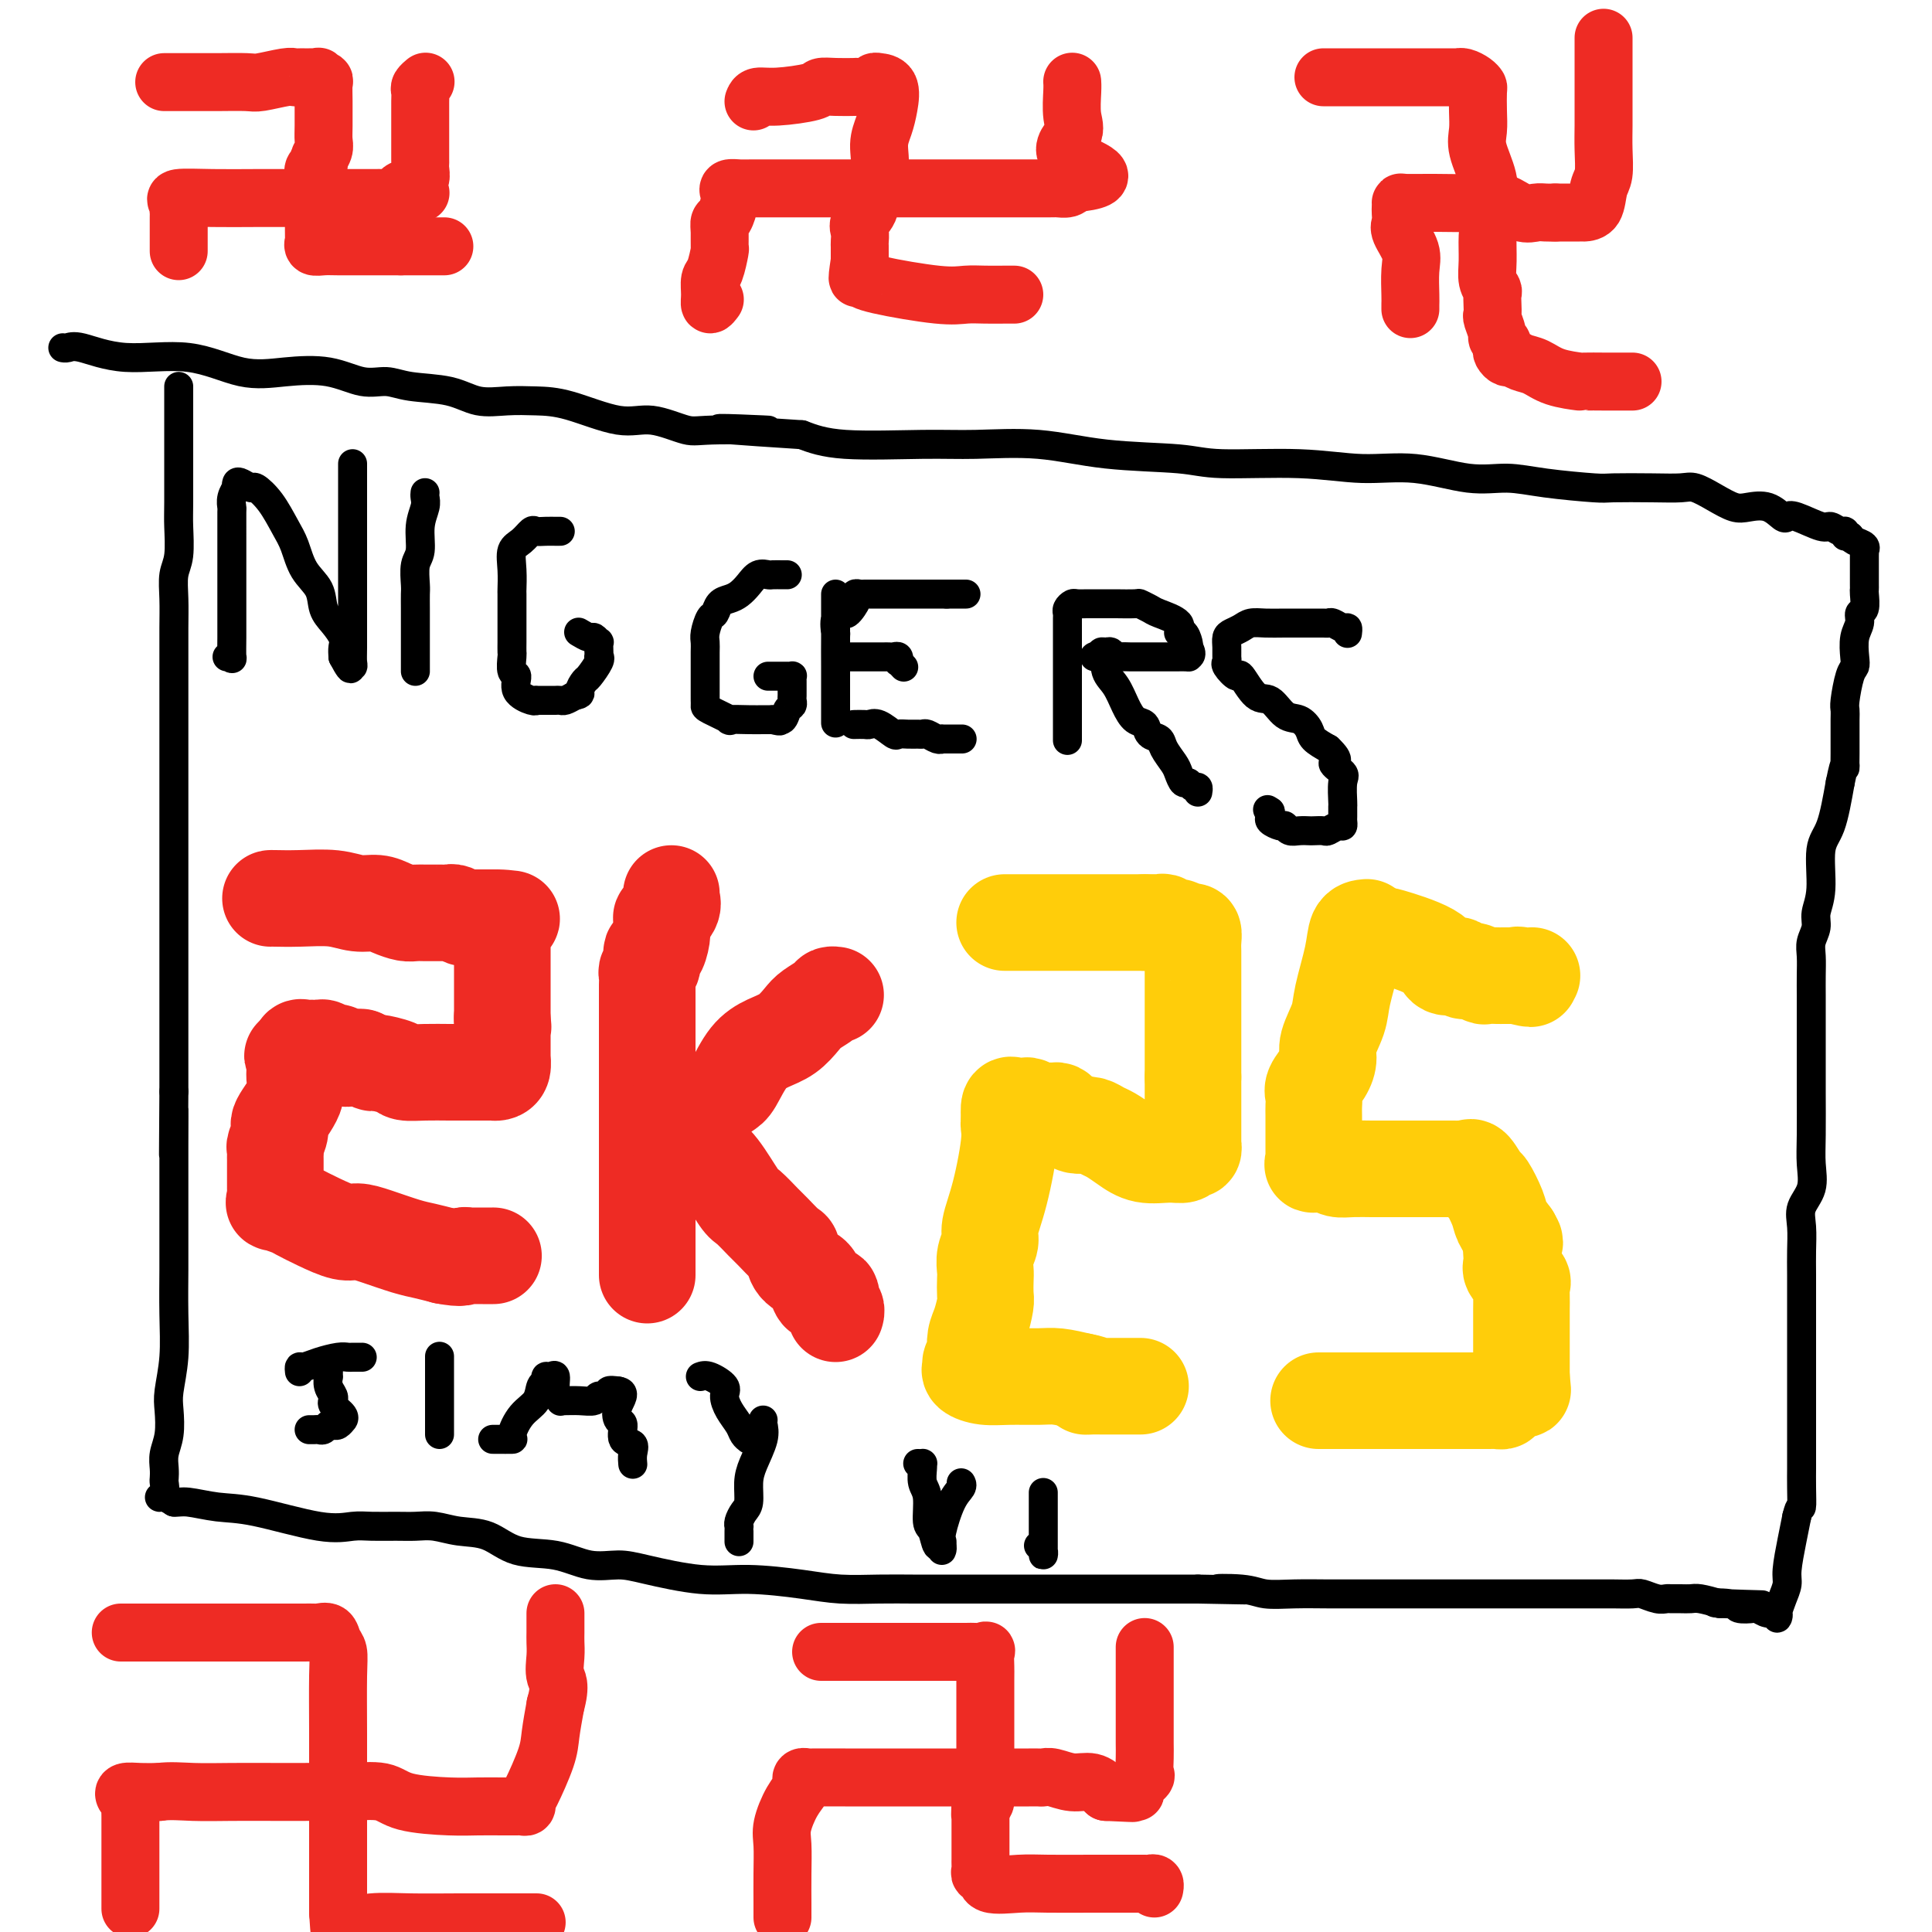 <svg viewBox='0 0 400 400' version='1.1' xmlns='http://www.w3.org/2000/svg' xmlns:xlink='http://www.w3.org/1999/xlink'><g fill='none' stroke='#000000' stroke-width='6' stroke-linecap='round' stroke-linejoin='round'><path d='M37,80c-0.000,0.954 -0.000,1.908 0,3c0.000,1.092 0.001,2.323 0,4c-0.001,1.677 -0.004,3.802 0,7c0.004,3.198 0.015,7.470 0,10c-0.015,2.530 -0.057,3.318 0,5c0.057,1.682 0.211,4.256 0,6c-0.211,1.744 -0.789,2.656 -1,4c-0.211,1.344 -0.057,3.119 0,5c0.057,1.881 0.015,3.870 0,6c-0.015,2.130 -0.004,4.403 0,7c0.004,2.597 0.001,5.518 0,8c-0.001,2.482 -0.000,4.524 0,7c0.000,2.476 0.000,5.384 0,8c-0.000,2.616 -0.000,4.939 0,7c0.000,2.061 0.000,3.858 0,6c-0.000,2.142 -0.000,4.628 0,7c0.000,2.372 0.000,4.631 0,6c-0.000,1.369 -0.000,1.847 0,3c0.000,1.153 0.000,2.982 0,5c-0.000,2.018 -0.000,4.226 0,6c0.000,1.774 0.000,3.115 0,6c-0.000,2.885 -0.000,7.315 0,10c0.000,2.685 0.000,3.624 0,5c-0.000,1.376 -0.000,3.188 0,5'/><path d='M36,226c-0.155,23.424 -0.041,8.984 0,5c0.041,-3.984 0.011,2.489 0,6c-0.011,3.511 -0.003,4.059 0,5c0.003,0.941 0.001,2.275 0,4c-0.001,1.725 0.001,3.841 0,6c-0.001,2.159 -0.004,4.360 0,6c0.004,1.640 0.015,2.720 0,5c-0.015,2.280 -0.056,5.761 0,9c0.056,3.239 0.207,6.236 0,9c-0.207,2.764 -0.774,5.296 -1,7c-0.226,1.704 -0.113,2.579 0,4c0.113,1.421 0.226,3.388 0,5c-0.226,1.612 -0.791,2.869 -1,4c-0.209,1.131 -0.060,2.135 0,3c0.060,0.865 0.032,1.590 0,2c-0.032,0.410 -0.069,0.505 0,1c0.069,0.495 0.245,1.390 0,2c-0.245,0.610 -0.912,0.933 -1,1c-0.088,0.067 0.403,-0.124 1,0c0.597,0.124 1.298,0.562 2,1'/><path d='M36,311c0.860,0.097 1.511,-0.160 3,0c1.489,0.160 3.818,0.736 6,1c2.182,0.264 4.218,0.214 8,1c3.782,0.786 9.309,2.407 13,3c3.691,0.593 5.547,0.158 7,0c1.453,-0.158 2.505,-0.039 4,0c1.495,0.039 3.434,-0.003 5,0c1.566,0.003 2.757,0.050 4,0c1.243,-0.050 2.536,-0.198 4,0c1.464,0.198 3.100,0.740 5,1c1.900,0.260 4.065,0.237 6,1c1.935,0.763 3.638,2.311 6,3c2.362,0.689 5.381,0.518 8,1c2.619,0.482 4.838,1.617 7,2c2.162,0.383 4.267,0.014 6,0c1.733,-0.014 3.093,0.326 6,1c2.907,0.674 7.360,1.683 11,2c3.640,0.317 6.468,-0.059 10,0c3.532,0.059 7.767,0.552 11,1c3.233,0.448 5.465,0.852 8,1c2.535,0.148 5.375,0.040 8,0c2.625,-0.040 5.036,-0.011 7,0c1.964,0.011 3.482,0.003 5,0c1.518,-0.003 3.037,-0.001 5,0c1.963,0.001 4.371,0.000 7,0c2.629,-0.000 5.479,-0.000 7,0c1.521,0.000 1.714,0.000 3,0c1.286,-0.000 3.664,-0.000 7,0c3.336,0.000 7.629,0.000 11,0c3.371,-0.000 5.820,-0.000 8,0c2.180,0.000 4.090,0.000 6,0'/><path d='M248,329c16.886,0.326 7.601,0.140 5,0c-2.601,-0.140 1.483,-0.234 4,0c2.517,0.234 3.467,0.795 5,1c1.533,0.205 3.648,0.055 6,0c2.352,-0.055 4.941,-0.015 7,0c2.059,0.015 3.589,0.004 5,0c1.411,-0.004 2.702,-0.001 5,0c2.298,0.001 5.604,0.000 8,0c2.396,-0.000 3.883,-0.000 6,0c2.117,0.000 4.865,0.000 7,0c2.135,-0.000 3.657,-0.000 5,0c1.343,0.000 2.506,0.000 4,0c1.494,-0.000 3.318,-0.000 5,0c1.682,0.000 3.221,0.000 4,0c0.779,-0.000 0.798,-0.001 2,0c1.202,0.001 3.585,0.004 5,0c1.415,-0.004 1.860,-0.015 3,0c1.140,0.015 2.973,0.057 4,0c1.027,-0.057 1.248,-0.211 2,0c0.752,0.211 2.036,0.789 3,1c0.964,0.211 1.608,0.056 2,0c0.392,-0.056 0.533,-0.012 1,0c0.467,0.012 1.259,-0.007 2,0c0.741,0.007 1.430,0.040 2,0c0.570,-0.040 1.020,-0.154 2,0c0.980,0.154 2.490,0.577 4,1'/><path d='M356,332c16.894,0.480 5.128,0.180 1,0c-4.128,-0.180 -0.617,-0.240 1,0c1.617,0.240 1.341,0.781 2,1c0.659,0.219 2.254,0.115 3,0c0.746,-0.115 0.644,-0.243 1,0c0.356,0.243 1.170,0.855 2,1c0.830,0.145 1.676,-0.177 2,0c0.324,0.177 0.124,0.854 0,1c-0.124,0.146 -0.174,-0.238 0,-1c0.174,-0.762 0.571,-1.900 1,-3c0.429,-1.100 0.888,-2.161 1,-3c0.112,-0.839 -0.124,-1.457 0,-3c0.124,-1.543 0.607,-4.012 1,-6c0.393,-1.988 0.697,-3.494 1,-5'/><path d='M372,314c0.691,-2.898 0.917,-1.642 1,-2c0.083,-0.358 0.022,-2.331 0,-4c-0.022,-1.669 -0.006,-3.035 0,-4c0.006,-0.965 0.002,-1.529 0,-3c-0.002,-1.471 -0.000,-3.847 0,-5c0.000,-1.153 0.000,-1.082 0,-2c-0.000,-0.918 -0.000,-2.826 0,-5c0.000,-2.174 0.000,-4.615 0,-6c-0.000,-1.385 -0.000,-1.713 0,-3c0.000,-1.287 0.001,-3.534 0,-5c-0.001,-1.466 -0.002,-2.153 0,-4c0.002,-1.847 0.008,-4.856 0,-7c-0.008,-2.144 -0.030,-3.423 0,-5c0.030,-1.577 0.113,-3.453 0,-5c-0.113,-1.547 -0.423,-2.765 0,-4c0.423,-1.235 1.577,-2.486 2,-4c0.423,-1.514 0.113,-3.289 0,-5c-0.113,-1.711 -0.030,-3.356 0,-6c0.030,-2.644 0.008,-6.286 0,-9c-0.008,-2.714 -0.002,-4.502 0,-7c0.002,-2.498 -0.001,-5.708 0,-8c0.001,-2.292 0.004,-3.667 0,-5c-0.004,-1.333 -0.016,-2.624 0,-4c0.016,-1.376 0.061,-2.835 0,-4c-0.061,-1.165 -0.228,-2.034 0,-3c0.228,-0.966 0.852,-2.029 1,-3c0.148,-0.971 -0.178,-1.851 0,-3c0.178,-1.149 0.862,-2.566 1,-5c0.138,-2.434 -0.271,-5.886 0,-8c0.271,-2.114 1.220,-2.890 2,-5c0.780,-2.110 1.390,-5.555 2,-9'/><path d='M381,162c1.155,-5.650 1.041,-3.275 1,-3c-0.041,0.275 -0.011,-1.551 0,-3c0.011,-1.449 0.002,-2.521 0,-3c-0.002,-0.479 0.002,-0.366 0,-1c-0.002,-0.634 -0.011,-2.015 0,-3c0.011,-0.985 0.042,-1.575 0,-2c-0.042,-0.425 -0.156,-0.687 0,-2c0.156,-1.313 0.582,-3.678 1,-5c0.418,-1.322 0.829,-1.601 1,-2c0.171,-0.399 0.102,-0.917 0,-2c-0.102,-1.083 -0.238,-2.731 0,-4c0.238,-1.269 0.848,-2.157 1,-3c0.152,-0.843 -0.155,-1.639 0,-2c0.155,-0.361 0.774,-0.285 1,-1c0.226,-0.715 0.061,-2.220 0,-3c-0.061,-0.780 -0.016,-0.835 0,-1c0.016,-0.165 0.004,-0.439 0,-1c-0.004,-0.561 -0.001,-1.407 0,-2c0.001,-0.593 0.000,-0.932 0,-1c-0.000,-0.068 0.000,0.135 0,0c-0.000,-0.135 -0.000,-0.610 0,-1c0.000,-0.390 0.002,-0.696 0,-1c-0.002,-0.304 -0.007,-0.606 0,-1c0.007,-0.394 0.027,-0.879 0,-1c-0.027,-0.121 -0.100,0.122 0,0c0.100,-0.122 0.373,-0.610 0,-1c-0.373,-0.390 -1.392,-0.683 -2,-1c-0.608,-0.317 -0.804,-0.659 -1,-1'/><path d='M383,111c-0.699,-0.244 -0.947,0.147 -1,0c-0.053,-0.147 0.088,-0.831 0,-1c-0.088,-0.169 -0.405,0.179 -1,0c-0.595,-0.179 -1.467,-0.883 -2,-1c-0.533,-0.117 -0.725,0.354 -2,0c-1.275,-0.354 -3.633,-1.531 -5,-2c-1.367,-0.469 -1.744,-0.229 -2,0c-0.256,0.229 -0.392,0.448 -1,0c-0.608,-0.448 -1.689,-1.564 -3,-2c-1.311,-0.436 -2.852,-0.194 -4,0c-1.148,0.194 -1.902,0.339 -3,0c-1.098,-0.339 -2.539,-1.163 -4,-2c-1.461,-0.837 -2.941,-1.688 -4,-2c-1.059,-0.312 -1.698,-0.086 -3,0c-1.302,0.086 -3.266,0.033 -6,0c-2.734,-0.033 -6.239,-0.045 -8,0c-1.761,0.045 -1.779,0.148 -4,0c-2.221,-0.148 -6.644,-0.546 -10,-1c-3.356,-0.454 -5.644,-0.963 -8,-1c-2.356,-0.037 -4.780,0.397 -8,0c-3.220,-0.397 -7.238,-1.626 -11,-2c-3.762,-0.374 -7.270,0.108 -11,0c-3.730,-0.108 -7.681,-0.807 -13,-1c-5.319,-0.193 -12.006,0.120 -16,0c-3.994,-0.120 -5.297,-0.674 -9,-1c-3.703,-0.326 -9.808,-0.426 -15,-1c-5.192,-0.574 -9.471,-1.623 -14,-2c-4.529,-0.377 -9.307,-0.080 -13,0c-3.693,0.080 -6.302,-0.055 -11,0c-4.698,0.055 -11.485,0.302 -16,0c-4.515,-0.302 -6.757,-1.151 -9,-2'/><path d='M166,90c-29.974,-1.919 -12.410,-1.215 -8,-1c4.410,0.215 -4.335,-0.058 -9,0c-4.665,0.058 -5.250,0.446 -7,0c-1.750,-0.446 -4.665,-1.728 -7,-2c-2.335,-0.272 -4.090,0.465 -7,0c-2.910,-0.465 -6.974,-2.131 -10,-3c-3.026,-0.869 -5.015,-0.939 -7,-1c-1.985,-0.061 -3.965,-0.112 -6,0c-2.035,0.112 -4.124,0.386 -6,0c-1.876,-0.386 -3.537,-1.431 -6,-2c-2.463,-0.569 -5.727,-0.661 -8,-1c-2.273,-0.339 -3.556,-0.925 -5,-1c-1.444,-0.075 -3.051,0.360 -5,0c-1.949,-0.360 -4.240,-1.516 -7,-2c-2.760,-0.484 -5.989,-0.295 -9,0c-3.011,0.295 -5.804,0.696 -9,0c-3.196,-0.696 -6.793,-2.488 -11,-3c-4.207,-0.512 -9.022,0.255 -13,0c-3.978,-0.255 -7.118,-1.532 -9,-2c-1.882,-0.468 -2.504,-0.125 -3,0c-0.496,0.125 -0.864,0.034 -1,0c-0.136,-0.034 -0.039,-0.010 0,0c0.039,0.010 0.019,0.005 0,0'/><path d='M47,136c0.423,-0.107 0.845,-0.215 1,0c0.155,0.215 0.041,0.751 0,0c-0.041,-0.751 -0.011,-2.790 0,-4c0.011,-1.210 0.003,-1.593 0,-3c-0.003,-1.407 -0.001,-3.840 0,-6c0.001,-2.160 -0.001,-4.048 0,-6c0.001,-1.952 0.004,-3.967 0,-6c-0.004,-2.033 -0.015,-4.085 0,-5c0.015,-0.915 0.056,-0.694 0,-1c-0.056,-0.306 -0.209,-1.141 0,-2c0.209,-0.859 0.781,-1.743 1,-2c0.219,-0.257 0.084,0.111 0,0c-0.084,-0.111 -0.119,-0.702 0,-1c0.119,-0.298 0.392,-0.302 1,0c0.608,0.302 1.553,0.911 2,1c0.447,0.089 0.398,-0.342 1,0c0.602,0.342 1.857,1.459 3,3c1.143,1.541 2.175,3.508 3,5c0.825,1.492 1.442,2.510 2,4c0.558,1.490 1.057,3.453 2,5c0.943,1.547 2.330,2.680 3,4c0.670,1.320 0.624,2.829 1,4c0.376,1.171 1.173,2.005 2,3c0.827,0.995 1.684,2.153 2,3c0.316,0.847 0.090,1.385 0,2c-0.090,0.615 -0.045,1.308 0,2'/><path d='M71,136c2.563,4.908 1.471,1.179 1,0c-0.471,-1.179 -0.322,0.191 0,1c0.322,0.809 0.818,1.057 1,1c0.182,-0.057 0.049,-0.419 0,-1c-0.049,-0.581 -0.013,-1.382 0,-3c0.013,-1.618 0.003,-4.054 0,-7c-0.003,-2.946 -0.001,-6.403 0,-9c0.001,-2.597 0.000,-4.335 0,-6c-0.000,-1.665 -0.000,-3.259 0,-5c0.000,-1.741 0.000,-3.629 0,-5c-0.000,-1.371 -0.000,-2.223 0,-3c0.000,-0.777 0.000,-1.478 0,-2c-0.000,-0.522 -0.000,-0.863 0,-1c0.000,-0.137 0.000,-0.068 0,0'/><path d='M88,102c-0.033,0.281 -0.065,0.563 0,1c0.065,0.437 0.228,1.031 0,2c-0.228,0.969 -0.846,2.314 -1,4c-0.154,1.686 0.155,3.713 0,5c-0.155,1.287 -0.774,1.833 -1,3c-0.226,1.167 -0.061,2.955 0,4c0.061,1.045 0.016,1.348 0,2c-0.016,0.652 -0.004,1.652 0,3c0.004,1.348 0.001,3.044 0,4c-0.001,0.956 -0.000,1.173 0,2c0.000,0.827 0.000,2.264 0,3c-0.000,0.736 -0.000,0.772 0,1c0.000,0.228 0.000,0.649 0,1c-0.000,0.351 -0.000,0.633 0,1c0.000,0.367 0.000,0.819 0,1c-0.000,0.181 -0.000,0.090 0,0'/><path d='M116,110c-0.468,-0.001 -0.937,-0.002 -1,0c-0.063,0.002 0.279,0.007 0,0c-0.279,-0.007 -1.178,-0.025 -2,0c-0.822,0.025 -1.565,0.095 -2,0c-0.435,-0.095 -0.561,-0.354 -1,0c-0.439,0.354 -1.189,1.321 -2,2c-0.811,0.679 -1.681,1.069 -2,2c-0.319,0.931 -0.085,2.403 0,4c0.085,1.597 0.023,3.319 0,4c-0.023,0.681 -0.006,0.319 0,1c0.006,0.681 0.002,2.404 0,4c-0.002,1.596 -0.002,3.066 0,4c0.002,0.934 0.005,1.334 0,2c-0.005,0.666 -0.018,1.599 0,2c0.018,0.401 0.068,0.269 0,1c-0.068,0.731 -0.253,2.325 0,3c0.253,0.675 0.943,0.429 1,1c0.057,0.571 -0.519,1.957 0,3c0.519,1.043 2.132,1.744 3,2c0.868,0.256 0.992,0.069 1,0c0.008,-0.069 -0.100,-0.019 0,0c0.100,0.019 0.407,0.006 1,0c0.593,-0.006 1.471,-0.004 2,0c0.529,0.004 0.709,0.011 1,0c0.291,-0.011 0.694,-0.042 1,0c0.306,0.042 0.516,0.155 1,0c0.484,-0.155 1.242,-0.577 2,-1'/><path d='M119,144c1.566,-0.264 0.980,-0.425 1,-1c0.020,-0.575 0.646,-1.565 1,-2c0.354,-0.435 0.435,-0.314 1,-1c0.565,-0.686 1.615,-2.177 2,-3c0.385,-0.823 0.104,-0.976 0,-1c-0.104,-0.024 -0.031,0.080 0,0c0.031,-0.080 0.021,-0.346 0,-1c-0.021,-0.654 -0.051,-1.696 0,-2c0.051,-0.304 0.185,0.128 0,0c-0.185,-0.128 -0.689,-0.818 -1,-1c-0.311,-0.182 -0.430,0.143 -1,0c-0.570,-0.143 -1.591,-0.755 -2,-1c-0.409,-0.245 -0.204,-0.122 0,0'/><path d='M163,119c-0.214,0.003 -0.427,0.007 -1,0c-0.573,-0.007 -1.504,-0.023 -2,0c-0.496,0.023 -0.555,0.086 -1,0c-0.445,-0.086 -1.275,-0.323 -2,0c-0.725,0.323 -1.346,1.204 -2,2c-0.654,0.796 -1.341,1.507 -2,2c-0.659,0.493 -1.291,0.769 -2,1c-0.709,0.231 -1.496,0.418 -2,1c-0.504,0.582 -0.723,1.558 -1,2c-0.277,0.442 -0.610,0.349 -1,1c-0.390,0.651 -0.837,2.047 -1,3c-0.163,0.953 -0.044,1.462 0,2c0.044,0.538 0.012,1.103 0,2c-0.012,0.897 -0.003,2.125 0,3c0.003,0.875 0.001,1.396 0,2c-0.001,0.604 -0.000,1.289 0,2c0.000,0.711 -0.000,1.446 0,2c0.000,0.554 0.002,0.927 0,1c-0.002,0.073 -0.008,-0.152 0,0c0.008,0.152 0.029,0.682 0,1c-0.029,0.318 -0.107,0.425 1,1c1.107,0.575 3.399,1.618 4,2c0.601,0.382 -0.488,0.102 0,0c0.488,-0.102 2.555,-0.028 4,0c1.445,0.028 2.270,0.008 3,0c0.730,-0.008 1.365,-0.004 2,0'/><path d='M160,149c2.344,0.590 1.202,0.064 1,0c-0.202,-0.064 0.534,0.334 1,0c0.466,-0.334 0.661,-1.399 1,-2c0.339,-0.601 0.823,-0.738 1,-1c0.177,-0.262 0.047,-0.647 0,-1c-0.047,-0.353 -0.013,-0.673 0,-1c0.013,-0.327 0.004,-0.662 0,-1c-0.004,-0.338 -0.004,-0.679 0,-1c0.004,-0.321 0.012,-0.622 0,-1c-0.012,-0.378 -0.045,-0.833 0,-1c0.045,-0.167 0.167,-0.045 0,0c-0.167,0.045 -0.623,0.012 -1,0c-0.377,-0.012 -0.676,-0.003 -1,0c-0.324,0.003 -0.675,0.001 -1,0c-0.325,-0.001 -0.626,-0.000 -1,0c-0.374,0.000 -0.821,0.000 -1,0c-0.179,-0.000 -0.089,-0.000 0,0'/><path d='M173,123c-0.000,-0.007 -0.000,-0.014 0,0c0.000,0.014 0.000,0.049 0,1c-0.000,0.951 -0.000,2.816 0,4c0.000,1.184 0.000,1.685 0,3c-0.000,1.315 -0.000,3.444 0,5c0.000,1.556 0.000,2.539 0,3c-0.000,0.461 -0.000,0.399 0,1c0.000,0.601 0.000,1.866 0,3c-0.000,1.134 -0.000,2.136 0,3c0.000,0.864 0.000,1.589 0,2c-0.000,0.411 -0.000,0.508 0,1c0.000,0.492 0.000,1.378 0,0c-0.000,-1.378 -0.002,-5.021 0,-7c0.002,-1.979 0.006,-2.296 0,-4c-0.006,-1.704 -0.022,-4.797 0,-6c0.022,-1.203 0.083,-0.516 0,-1c-0.083,-0.484 -0.309,-2.138 0,-3c0.309,-0.862 1.155,-0.931 2,-1'/><path d='M175,127c0.189,-3.294 -0.339,-0.529 0,0c0.339,0.529 1.544,-1.179 2,-2c0.456,-0.821 0.164,-0.756 0,-1c-0.164,-0.244 -0.199,-0.797 0,-1c0.199,-0.203 0.632,-0.054 1,0c0.368,0.054 0.672,0.015 1,0c0.328,-0.015 0.679,-0.004 1,0c0.321,0.004 0.611,0.001 1,0c0.389,-0.001 0.878,-0.000 1,0c0.122,0.000 -0.122,0.000 0,0c0.122,-0.000 0.610,-0.000 1,0c0.390,0.000 0.682,0.000 1,0c0.318,-0.000 0.663,-0.000 1,0c0.337,0.000 0.668,0.000 1,0c0.332,-0.000 0.666,-0.000 1,0c0.334,0.000 0.667,0.000 1,0c0.333,-0.000 0.665,-0.000 1,0c0.335,0.000 0.672,0.000 1,0c0.328,-0.000 0.648,-0.000 1,0c0.352,0.000 0.738,0.000 1,0c0.262,-0.000 0.400,-0.000 1,0c0.600,0.000 1.662,0.000 2,0c0.338,-0.000 -0.046,-0.000 0,0c0.046,0.000 0.523,0.000 1,0'/><path d='M196,123c2.832,0.000 1.414,0.000 1,0c-0.414,0.000 0.178,0.000 1,0c0.822,-0.000 1.875,0.000 2,0c0.125,0.000 -0.679,0.000 -1,0c-0.321,0.000 -0.161,0.000 0,0'/><path d='M176,136c0.326,0.000 0.652,0.000 1,0c0.348,-0.000 0.720,-0.000 1,0c0.280,0.000 0.470,0.000 1,0c0.530,-0.000 1.399,-0.000 2,0c0.601,0.000 0.934,0.000 1,0c0.066,-0.000 -0.136,-0.001 0,0c0.136,0.001 0.611,0.004 1,0c0.389,-0.004 0.692,-0.016 1,0c0.308,0.016 0.622,0.061 1,0c0.378,-0.061 0.819,-0.226 1,0c0.181,0.226 0.100,0.844 0,1c-0.100,0.156 -0.219,-0.150 0,0c0.219,0.150 0.777,0.757 1,1c0.223,0.243 0.112,0.121 0,0'/><path d='M177,150c-0.206,0.004 -0.412,0.009 0,0c0.412,-0.009 1.444,-0.031 2,0c0.556,0.031 0.638,0.113 1,0c0.362,-0.113 1.004,-0.423 2,0c0.996,0.423 2.347,1.578 3,2c0.653,0.422 0.608,0.112 1,0c0.392,-0.112 1.222,-0.026 2,0c0.778,0.026 1.505,-0.007 2,0c0.495,0.007 0.759,0.054 1,0c0.241,-0.054 0.460,-0.211 1,0c0.540,0.211 1.400,0.789 2,1c0.600,0.211 0.939,0.057 1,0c0.061,-0.057 -0.155,-0.015 0,0c0.155,0.015 0.681,0.004 1,0c0.319,-0.004 0.432,-0.001 1,0c0.568,0.001 1.591,0.000 2,0c0.409,-0.000 0.205,-0.000 0,0'/><path d='M221,153c-0.000,-0.129 -0.000,-0.259 0,0c0.000,0.259 0.000,0.906 0,-1c-0.000,-1.906 -0.000,-6.363 0,-9c0.000,-2.637 0.000,-3.452 0,-5c-0.000,-1.548 -0.001,-3.829 0,-5c0.001,-1.171 0.003,-1.232 0,-2c-0.003,-0.768 -0.013,-2.244 0,-3c0.013,-0.756 0.049,-0.791 0,-1c-0.049,-0.209 -0.181,-0.592 0,-1c0.181,-0.408 0.676,-0.841 1,-1c0.324,-0.159 0.476,-0.042 1,0c0.524,0.042 1.418,0.011 2,0c0.582,-0.011 0.850,-0.003 1,0c0.150,0.003 0.182,-0.000 1,0c0.818,0.000 2.422,0.003 3,0c0.578,-0.003 0.130,-0.013 1,0c0.870,0.013 3.057,0.047 4,0c0.943,-0.047 0.640,-0.176 1,0c0.360,0.176 1.381,0.658 2,1c0.619,0.342 0.835,0.543 2,1c1.165,0.457 3.279,1.169 4,2c0.721,0.831 0.049,1.779 0,2c-0.049,0.221 0.525,-0.287 1,0c0.475,0.287 0.850,1.368 1,2c0.150,0.632 0.075,0.816 0,1'/><path d='M246,134c1.194,1.691 0.180,1.917 0,2c-0.180,0.083 0.476,0.022 0,0c-0.476,-0.022 -2.082,-0.006 -3,0c-0.918,0.006 -1.148,0.002 -2,0c-0.852,-0.002 -2.326,-0.001 -3,0c-0.674,0.001 -0.548,0.001 -1,0c-0.452,-0.001 -1.483,-0.004 -2,0c-0.517,0.004 -0.519,0.015 -1,0c-0.481,-0.015 -1.439,-0.057 -2,0c-0.561,0.057 -0.725,0.214 -1,0c-0.275,-0.214 -0.661,-0.800 -1,-1c-0.339,-0.200 -0.630,-0.015 -1,0c-0.370,0.015 -0.820,-0.138 -1,0c-0.180,0.138 -0.090,0.569 0,1'/><path d='M228,136c-2.820,0.162 -0.869,-0.433 0,0c0.869,0.433 0.657,1.894 1,3c0.343,1.106 1.243,1.858 2,3c0.757,1.142 1.373,2.672 2,4c0.627,1.328 1.266,2.452 2,3c0.734,0.548 1.562,0.521 2,1c0.438,0.479 0.484,1.465 1,2c0.516,0.535 1.500,0.621 2,1c0.500,0.379 0.515,1.053 1,2c0.485,0.947 1.439,2.167 2,3c0.561,0.833 0.728,1.280 1,2c0.272,0.720 0.647,1.713 1,2c0.353,0.287 0.683,-0.133 1,0c0.317,0.133 0.621,0.819 1,1c0.379,0.181 0.833,-0.144 1,0c0.167,0.144 0.048,0.755 0,1c-0.048,0.245 -0.024,0.122 0,0'/><path d='M279,131c-0.016,0.121 -0.032,0.243 0,0c0.032,-0.243 0.112,-0.850 0,-1c-0.112,-0.150 -0.415,0.156 -1,0c-0.585,-0.156 -1.450,-0.774 -2,-1c-0.550,-0.226 -0.783,-0.060 -1,0c-0.217,0.060 -0.418,0.015 -1,0c-0.582,-0.015 -1.545,-0.001 -3,0c-1.455,0.001 -3.402,-0.011 -5,0c-1.598,0.011 -2.849,0.044 -4,0c-1.151,-0.044 -2.203,-0.164 -3,0c-0.797,0.164 -1.338,0.611 -2,1c-0.662,0.389 -1.445,0.721 -2,1c-0.555,0.279 -0.883,0.507 -1,1c-0.117,0.493 -0.024,1.251 0,2c0.024,0.749 -0.020,1.489 0,2c0.020,0.511 0.105,0.793 0,1c-0.105,0.207 -0.401,0.340 0,1c0.401,0.660 1.500,1.848 2,2c0.500,0.152 0.402,-0.731 1,0c0.598,0.731 1.890,3.078 3,4c1.110,0.922 2.036,0.421 3,1c0.964,0.579 1.965,2.238 3,3c1.035,0.762 2.102,0.627 3,1c0.898,0.373 1.626,1.254 2,2c0.374,0.746 0.392,1.356 1,2c0.608,0.644 1.804,1.322 3,2'/><path d='M275,155c3.044,2.894 1.155,2.630 1,3c-0.155,0.370 1.422,1.374 2,2c0.578,0.626 0.155,0.874 0,2c-0.155,1.126 -0.041,3.129 0,4c0.041,0.871 0.009,0.611 0,1c-0.009,0.389 0.005,1.429 0,2c-0.005,0.571 -0.028,0.675 0,1c0.028,0.325 0.106,0.872 0,1c-0.106,0.128 -0.395,-0.162 -1,0c-0.605,0.162 -1.527,0.775 -2,1c-0.473,0.225 -0.497,0.061 -1,0c-0.503,-0.061 -1.483,-0.020 -2,0c-0.517,0.020 -0.569,0.020 -1,0c-0.431,-0.020 -1.239,-0.058 -2,0c-0.761,0.058 -1.474,0.212 -2,0c-0.526,-0.212 -0.867,-0.792 -1,-1c-0.133,-0.208 -0.060,-0.045 0,0c0.060,0.045 0.107,-0.029 0,0c-0.107,0.029 -0.369,0.163 -1,0c-0.631,-0.163 -1.631,-0.621 -2,-1c-0.369,-0.379 -0.105,-0.680 0,-1c0.105,-0.320 0.053,-0.660 0,-1'/><path d='M263,168c-1.000,-0.667 -0.500,-0.333 0,0'/></g>
<g fill='none' stroke='#EE2B24' stroke-width='20' stroke-linecap='round' stroke-linejoin='round'><path d='M56,186c0.036,-0.009 0.071,-0.017 1,0c0.929,0.017 2.751,0.060 5,0c2.249,-0.060 4.924,-0.223 7,0c2.076,0.223 3.553,0.830 5,1c1.447,0.170 2.864,-0.098 4,0c1.136,0.098 1.992,0.562 3,1c1.008,0.438 2.167,0.849 3,1c0.833,0.151 1.340,0.040 2,0c0.660,-0.040 1.472,-0.011 2,0c0.528,0.011 0.770,0.002 1,0c0.230,-0.002 0.446,0.003 1,0c0.554,-0.003 1.445,-0.015 2,0c0.555,0.015 0.775,0.057 1,0c0.225,-0.057 0.456,-0.211 1,0c0.544,0.211 1.402,0.789 2,1c0.598,0.211 0.937,0.057 1,0c0.063,-0.057 -0.151,-0.015 0,0c0.151,0.015 0.668,0.004 1,0c0.332,-0.004 0.481,-0.001 1,0c0.519,0.001 1.409,0.000 2,0c0.591,-0.000 0.883,-0.000 1,0c0.117,0.000 0.058,0.000 0,0'/><path d='M102,190c7.282,0.570 2.487,-0.007 1,0c-1.487,0.007 0.334,0.596 1,1c0.666,0.404 0.179,0.622 0,1c-0.179,0.378 -0.048,0.916 0,1c0.048,0.084 0.013,-0.287 0,0c-0.013,0.287 -0.003,1.230 0,2c0.003,0.770 0.001,1.366 0,2c-0.001,0.634 -0.000,1.304 0,2c0.000,0.696 0.000,1.416 0,2c-0.000,0.584 -0.000,1.030 0,1c0.000,-0.030 0.000,-0.537 0,0c-0.000,0.537 -0.000,2.118 0,3c0.000,0.882 0.000,1.065 0,1c-0.000,-0.065 -0.000,-0.378 0,0c0.000,0.378 0.000,1.448 0,2c-0.000,0.552 -0.000,0.586 0,1c0.000,0.414 0.000,1.207 0,2'/><path d='M104,211c0.309,3.201 0.083,0.704 0,0c-0.083,-0.704 -0.022,0.385 0,1c0.022,0.615 0.006,0.756 0,1c-0.006,0.244 -0.002,0.590 0,1c0.002,0.410 0.000,0.883 0,1c-0.000,0.117 -0.000,-0.122 0,0c0.000,0.122 -0.000,0.605 0,1c0.000,0.395 0.001,0.701 0,1c-0.001,0.299 -0.003,0.592 0,1c0.003,0.408 0.011,0.932 0,1c-0.011,0.068 -0.041,-0.322 0,0c0.041,0.322 0.154,1.354 0,2c-0.154,0.646 -0.573,0.905 -1,1c-0.427,0.095 -0.860,0.025 -1,0c-0.140,-0.025 0.013,-0.007 0,0c-0.013,0.007 -0.193,0.002 -1,0c-0.807,-0.002 -2.242,-0.001 -3,0c-0.758,0.001 -0.840,0.001 -1,0c-0.160,-0.001 -0.396,-0.003 -1,0c-0.604,0.003 -1.574,0.011 -3,0c-1.426,-0.011 -3.308,-0.040 -5,0c-1.692,0.040 -3.193,0.151 -4,0c-0.807,-0.151 -0.921,-0.562 -2,-1c-1.079,-0.438 -3.124,-0.901 -4,-1c-0.876,-0.099 -0.582,0.166 -1,0c-0.418,-0.166 -1.548,-0.762 -2,-1c-0.452,-0.238 -0.226,-0.119 0,0'/><path d='M75,219c-4.654,-0.480 -3.288,-0.180 -3,0c0.288,0.180 -0.500,0.241 -1,0c-0.500,-0.241 -0.711,-0.782 -1,-1c-0.289,-0.218 -0.655,-0.111 -1,0c-0.345,0.111 -0.670,0.226 -1,0c-0.330,-0.226 -0.666,-0.792 -1,-1c-0.334,-0.208 -0.668,-0.057 -1,0c-0.332,0.057 -0.664,0.021 -1,0c-0.336,-0.021 -0.678,-0.026 -1,0c-0.322,0.026 -0.625,0.084 -1,0c-0.375,-0.084 -0.821,-0.310 -1,0c-0.179,0.310 -0.089,1.155 0,2'/><path d='M62,219c-2.224,-0.198 -1.285,-0.693 -1,0c0.285,0.693 -0.085,2.574 0,4c0.085,1.426 0.625,2.395 0,4c-0.625,1.605 -2.416,3.845 -3,5c-0.584,1.155 0.040,1.227 0,2c-0.040,0.773 -0.743,2.249 -1,3c-0.257,0.751 -0.069,0.778 0,1c0.069,0.222 0.018,0.641 0,1c-0.018,0.359 -0.005,0.659 0,1c0.005,0.341 0.001,0.722 0,1c-0.001,0.278 -0.000,0.452 0,1c0.000,0.548 0.000,1.470 0,2c-0.000,0.530 -0.000,0.666 0,1c0.000,0.334 0.001,0.864 0,1c-0.001,0.136 -0.003,-0.122 0,0c0.003,0.122 0.011,0.624 0,1c-0.011,0.376 -0.040,0.625 0,1c0.040,0.375 0.151,0.877 0,1c-0.151,0.123 -0.564,-0.131 0,0c0.564,0.131 2.103,0.647 3,1c0.897,0.353 1.150,0.541 2,1c0.850,0.459 2.296,1.187 4,2c1.704,0.813 3.666,1.709 5,2c1.334,0.291 2.040,-0.024 3,0c0.960,0.024 2.175,0.388 4,1c1.825,0.612 4.261,1.472 6,2c1.739,0.528 2.783,0.722 4,1c1.217,0.278 2.609,0.639 4,1'/><path d='M92,260c4.104,0.774 3.864,0.207 4,0c0.136,-0.207 0.650,-0.056 1,0c0.350,0.056 0.537,0.015 1,0c0.463,-0.015 1.202,-0.004 2,0c0.798,0.004 1.657,0.001 2,0c0.343,-0.001 0.172,-0.001 0,0'/><path d='M134,264c0.000,-0.173 0.000,-0.347 0,-1c-0.000,-0.653 -0.000,-1.787 0,-3c0.000,-1.213 0.000,-2.505 0,-5c-0.000,-2.495 -0.000,-6.193 0,-9c0.000,-2.807 0.000,-4.725 0,-7c-0.000,-2.275 -0.000,-4.909 0,-7c0.000,-2.091 0.000,-3.640 0,-5c-0.000,-1.360 -0.000,-2.533 0,-4c0.000,-1.467 0.000,-3.229 0,-4c-0.000,-0.771 -0.000,-0.552 0,-1c0.000,-0.448 0.000,-1.562 0,-3c-0.000,-1.438 -0.000,-3.200 0,-4c0.000,-0.800 0.000,-0.638 0,-1c-0.000,-0.362 -0.001,-1.249 0,-2c0.001,-0.751 0.004,-1.366 0,-2c-0.004,-0.634 -0.015,-1.286 0,-2c0.015,-0.714 0.056,-1.488 0,-2c-0.056,-0.512 -0.208,-0.762 0,-1c0.208,-0.238 0.778,-0.465 1,-1c0.222,-0.535 0.098,-1.378 0,-2c-0.098,-0.622 -0.171,-1.022 0,-1c0.171,0.022 0.584,0.468 1,0c0.416,-0.468 0.833,-1.848 1,-3c0.167,-1.152 0.083,-2.076 0,-3'/><path d='M137,191c0.343,-1.680 -0.300,-0.881 0,-1c0.300,-0.119 1.544,-1.156 2,-2c0.456,-0.844 0.123,-1.497 0,-2c-0.123,-0.503 -0.035,-0.858 0,-1c0.035,-0.142 0.018,-0.071 0,0'/><path d='M138,232c0.233,-0.043 0.466,-0.087 1,0c0.534,0.087 1.368,0.304 2,0c0.632,-0.304 1.061,-1.128 2,-2c0.939,-0.872 2.389,-1.791 3,-2c0.611,-0.209 0.382,0.292 1,0c0.618,-0.292 2.083,-1.375 3,-2c0.917,-0.625 1.285,-0.790 2,-2c0.715,-1.210 1.776,-3.465 3,-5c1.224,-1.535 2.612,-2.351 4,-3c1.388,-0.649 2.777,-1.130 4,-2c1.223,-0.870 2.279,-2.128 3,-3c0.721,-0.872 1.108,-1.358 2,-2c0.892,-0.642 2.291,-1.440 3,-2c0.709,-0.560 0.729,-0.882 1,-1c0.271,-0.118 0.792,-0.034 1,0c0.208,0.034 0.104,0.017 0,0'/><path d='M143,234c0.323,-0.291 0.647,-0.582 1,0c0.353,0.582 0.737,2.038 1,3c0.263,0.962 0.406,1.431 1,2c0.594,0.569 1.638,1.239 3,3c1.362,1.761 3.041,4.612 4,6c0.959,1.388 1.199,1.312 2,2c0.801,0.688 2.163,2.142 3,3c0.837,0.858 1.149,1.122 2,2c0.851,0.878 2.242,2.370 3,3c0.758,0.630 0.884,0.397 1,1c0.116,0.603 0.221,2.040 1,3c0.779,0.960 2.232,1.441 3,2c0.768,0.559 0.851,1.196 1,2c0.149,0.804 0.366,1.774 1,2c0.634,0.226 1.687,-0.293 2,0c0.313,0.293 -0.112,1.398 0,2c0.112,0.602 0.761,0.700 1,1c0.239,0.300 0.068,0.800 0,1c-0.068,0.200 -0.034,0.100 0,0'/></g>
<g fill='none' stroke='#FFCD0A' stroke-width='20' stroke-linecap='round' stroke-linejoin='round'><path d='M208,191c0.768,0.000 1.536,0.000 3,0c1.464,0.000 3.625,0.000 6,0c2.375,0.000 4.965,0.000 7,0c2.035,0.000 3.515,0.000 5,0c1.485,0.000 2.975,0.000 4,0c1.025,0.000 1.584,0.000 2,0c0.416,0.000 0.690,0.000 1,0c0.310,0.000 0.655,0.000 1,0'/><path d='M237,191c4.893,-0.005 2.625,-0.016 2,0c-0.625,0.016 0.392,0.061 1,0c0.608,-0.061 0.807,-0.227 1,0c0.193,0.227 0.380,0.846 1,1c0.620,0.154 1.672,-0.156 2,0c0.328,0.156 -0.070,0.780 0,1c0.070,0.220 0.607,0.037 1,0c0.393,-0.037 0.641,0.073 1,0c0.359,-0.073 0.828,-0.328 1,0c0.172,0.328 0.046,1.240 0,2c-0.046,0.760 -0.012,1.370 0,2c0.012,0.630 0.003,1.281 0,3c-0.003,1.719 -0.001,4.505 0,6c0.001,1.495 0.000,1.699 0,3c-0.000,1.301 -0.000,3.700 0,5c0.000,1.300 0.000,1.500 0,2c-0.000,0.500 -0.000,1.299 0,2c0.000,0.701 0.000,1.304 0,2c-0.000,0.696 -0.000,1.485 0,2c0.000,0.515 0.000,0.758 0,1'/><path d='M247,223c-0.000,4.814 -0.000,1.850 0,1c0.000,-0.850 0.000,0.415 0,1c-0.000,0.585 -0.000,0.489 0,1c0.000,0.511 0.000,1.628 0,2c-0.000,0.372 -0.000,-0.002 0,0c0.000,0.002 0.000,0.381 0,1c-0.000,0.619 -0.000,1.479 0,2c0.000,0.521 0.000,0.704 0,1c-0.000,0.296 -0.000,0.705 0,1c0.000,0.295 0.001,0.475 0,1c-0.001,0.525 -0.004,1.393 0,2c0.004,0.607 0.013,0.951 0,1c-0.013,0.049 -0.049,-0.198 0,0c0.049,0.198 0.183,0.839 0,1c-0.183,0.161 -0.685,-0.159 -1,0c-0.315,0.159 -0.444,0.796 -1,1c-0.556,0.204 -1.538,-0.025 -3,0c-1.462,0.025 -3.403,0.304 -5,0c-1.597,-0.304 -2.851,-1.192 -4,-2c-1.149,-0.808 -2.195,-1.536 -3,-2c-0.805,-0.464 -1.371,-0.663 -2,-1c-0.629,-0.337 -1.323,-0.810 -2,-1c-0.677,-0.190 -1.339,-0.095 -2,0'/><path d='M224,233c-3.427,-0.864 -1.496,-0.025 -1,0c0.496,0.025 -0.444,-0.764 -1,-1c-0.556,-0.236 -0.727,0.080 -1,0c-0.273,-0.080 -0.646,-0.558 -1,-1c-0.354,-0.442 -0.689,-0.850 -1,-1c-0.311,-0.150 -0.598,-0.044 -1,0c-0.402,0.044 -0.920,0.026 -1,0c-0.080,-0.026 0.277,-0.060 0,0c-0.277,0.060 -1.187,0.213 -2,0c-0.813,-0.213 -1.528,-0.791 -2,-1c-0.472,-0.209 -0.701,-0.048 -1,0c-0.299,0.048 -0.668,-0.018 -1,0c-0.332,0.018 -0.628,0.120 -1,0c-0.372,-0.120 -0.821,-0.463 -1,0c-0.179,0.463 -0.090,1.731 0,3'/><path d='M209,232c-0.376,0.806 0.183,1.321 0,4c-0.183,2.679 -1.107,7.523 -2,11c-0.893,3.477 -1.756,5.588 -2,7c-0.244,1.412 0.131,2.126 0,3c-0.131,0.874 -0.766,1.909 -1,3c-0.234,1.091 -0.065,2.239 0,3c0.065,0.761 0.028,1.137 0,2c-0.028,0.863 -0.046,2.214 0,3c0.046,0.786 0.157,1.009 0,2c-0.157,0.991 -0.582,2.752 -1,4c-0.418,1.248 -0.829,1.984 -1,3c-0.171,1.016 -0.100,2.314 0,3c0.100,0.686 0.231,0.762 0,1c-0.231,0.238 -0.823,0.638 -1,1c-0.177,0.362 0.059,0.686 0,1c-0.059,0.314 -0.415,0.619 0,1c0.415,0.381 1.600,0.837 3,1c1.400,0.163 3.014,0.033 5,0c1.986,-0.033 4.342,0.029 6,0c1.658,-0.029 2.616,-0.151 4,0c1.384,0.151 3.192,0.576 5,1'/><path d='M224,286c3.754,0.691 1.640,0.917 1,1c-0.640,0.083 0.193,0.022 1,0c0.807,-0.022 1.587,-0.006 2,0c0.413,0.006 0.460,0.002 1,0c0.540,-0.002 1.574,-0.000 2,0c0.426,0.000 0.244,0.000 1,0c0.756,-0.000 2.450,-0.000 3,0c0.550,0.000 -0.044,0.000 0,0c0.044,-0.000 0.727,-0.000 1,0c0.273,0.000 0.137,0.000 0,0'/><path d='M283,194c0.054,-0.018 0.107,-0.036 1,0c0.893,0.036 2.624,0.125 3,0c0.376,-0.125 -0.604,-0.465 1,0c1.604,0.465 5.791,1.736 8,3c2.209,1.264 2.440,2.520 3,3c0.560,0.480 1.449,0.185 2,0c0.551,-0.185 0.762,-0.260 1,0c0.238,0.260 0.501,0.854 1,1c0.499,0.146 1.234,-0.157 2,0c0.766,0.157 1.563,0.774 2,1c0.437,0.226 0.512,0.061 1,0c0.488,-0.061 1.388,-0.016 2,0c0.612,0.016 0.938,0.004 1,0c0.062,-0.004 -0.138,-0.001 0,0c0.138,0.001 0.614,0.000 1,0c0.386,-0.000 0.682,-0.000 1,0c0.318,0.000 0.659,0.000 1,0'/><path d='M314,202c5.054,1.238 2.190,0.332 1,0c-1.190,-0.332 -0.705,-0.089 0,0c0.705,0.089 1.630,0.026 2,0c0.370,-0.026 0.185,-0.013 0,0'/><path d='M283,192c-0.789,0.068 -1.578,0.136 -2,1c-0.422,0.864 -0.477,2.524 -1,5c-0.523,2.476 -1.515,5.768 -2,8c-0.485,2.232 -0.463,3.403 -1,5c-0.537,1.597 -1.632,3.621 -2,5c-0.368,1.379 -0.007,2.113 0,3c0.007,0.887 -0.338,1.927 -1,3c-0.662,1.073 -1.642,2.179 -2,3c-0.358,0.821 -0.096,1.357 0,2c0.096,0.643 0.026,1.393 0,2c-0.026,0.607 -0.007,1.069 0,2c0.007,0.931 0.002,2.329 0,3c-0.002,0.671 0.000,0.614 0,1c-0.000,0.386 -0.002,1.214 0,2c0.002,0.786 0.009,1.531 0,2c-0.009,0.469 -0.033,0.662 0,1c0.033,0.338 0.124,0.822 0,1c-0.124,0.178 -0.464,0.051 0,0c0.464,-0.051 1.732,-0.025 3,0'/><path d='M275,241c0.798,0.381 1.293,0.834 2,1c0.707,0.166 1.626,0.044 3,0c1.374,-0.044 3.204,-0.012 4,0c0.796,0.012 0.559,0.003 1,0c0.441,-0.003 1.560,-0.001 3,0c1.440,0.001 3.201,0.000 4,0c0.799,-0.000 0.638,-0.000 1,0c0.362,0.000 1.249,0.000 2,0c0.751,-0.000 1.367,-0.000 2,0c0.633,0.000 1.283,0.001 2,0c0.717,-0.001 1.500,-0.003 2,0c0.500,0.003 0.715,0.012 1,0c0.285,-0.012 0.638,-0.045 1,0c0.362,0.045 0.731,0.168 1,0c0.269,-0.168 0.439,-0.628 1,0c0.561,0.628 1.515,2.345 2,3c0.485,0.655 0.501,0.248 1,1c0.499,0.752 1.480,2.664 2,4c0.520,1.336 0.577,2.096 1,3c0.423,0.904 1.211,1.952 2,3'/><path d='M313,256c1.229,2.174 0.301,0.609 0,1c-0.301,0.391 0.024,2.736 0,4c-0.024,1.264 -0.399,1.445 0,2c0.399,0.555 1.571,1.482 2,2c0.429,0.518 0.115,0.625 0,1c-0.115,0.375 -0.031,1.016 0,2c0.031,0.984 0.008,2.310 0,3c-0.008,0.690 -0.002,0.743 0,1c0.002,0.257 0.001,0.717 0,1c-0.001,0.283 -0.000,0.390 0,1c0.000,0.610 0.000,1.724 0,2c-0.000,0.276 -0.000,-0.287 0,0c0.000,0.287 0.000,1.425 0,2c-0.000,0.575 -0.000,0.589 0,1c0.000,0.411 0.000,1.221 0,2c-0.000,0.779 -0.000,1.528 0,2c0.000,0.472 0.000,0.665 0,1c-0.000,0.335 -0.000,0.810 0,1c0.000,0.190 0.000,0.095 0,0'/><path d='M315,285c0.375,4.730 0.313,2.055 0,1c-0.313,-1.055 -0.876,-0.490 -1,0c-0.124,0.490 0.192,0.906 0,1c-0.192,0.094 -0.892,-0.132 -1,0c-0.108,0.132 0.374,0.624 0,1c-0.374,0.376 -1.605,0.637 -2,1c-0.395,0.363 0.045,0.829 0,1c-0.045,0.171 -0.576,0.046 -1,0c-0.424,-0.046 -0.741,-0.012 -1,0c-0.259,0.012 -0.460,0.003 -1,0c-0.540,-0.003 -1.418,-0.001 -2,0c-0.582,0.001 -0.866,0.000 -2,0c-1.134,-0.000 -3.116,-0.000 -5,0c-1.884,0.000 -3.671,0.000 -5,0c-1.329,-0.000 -2.201,-0.000 -3,0c-0.799,0.000 -1.524,0.000 -2,0c-0.476,-0.000 -0.704,-0.000 -1,0c-0.296,0.000 -0.659,0.000 -1,0c-0.341,-0.000 -0.659,-0.000 -1,0c-0.341,0.000 -0.707,0.000 -1,0c-0.293,-0.000 -0.515,-0.000 -1,0c-0.485,0.000 -1.233,0.000 -2,0c-0.767,-0.000 -1.553,-0.000 -2,0c-0.447,0.000 -0.556,0.000 -1,0c-0.444,-0.000 -1.222,-0.000 -2,0'/><path d='M277,290c-5.261,0.000 -2.912,0.000 -2,0c0.912,0.000 0.389,0.000 0,0c-0.389,0.000 -0.643,0.000 -1,0c-0.357,0.000 -0.816,0.000 -1,0c-0.184,0.000 -0.092,0.000 0,0'/></g>
<g fill='none' stroke='#EE2B24' stroke-width='12' stroke-linecap='round' stroke-linejoin='round'><path d='M25,338c0.294,-0.000 0.588,-0.000 1,0c0.412,0.000 0.941,0.000 3,0c2.059,-0.000 5.647,-0.000 9,0c3.353,0.000 6.469,0.000 9,0c2.531,-0.000 4.475,-0.000 6,0c1.525,0.000 2.631,0.000 4,0c1.369,-0.000 3.001,-0.002 4,0c0.999,0.002 1.367,0.007 2,0c0.633,-0.007 1.532,-0.025 2,0c0.468,0.025 0.504,0.093 1,0c0.496,-0.093 1.454,-0.349 2,0c0.546,0.349 0.682,1.301 1,2c0.318,0.699 0.817,1.143 1,2c0.183,0.857 0.049,2.125 0,5c-0.049,2.875 -0.013,7.356 0,12c0.013,4.644 0.004,9.452 0,13c-0.004,3.548 -0.001,5.836 0,9c0.001,3.164 0.000,7.204 0,9c-0.000,1.796 -0.000,1.347 0,2c0.000,0.653 0.000,2.406 0,3c-0.000,0.594 -0.000,0.027 0,0c0.000,-0.027 0.000,0.487 0,1'/><path d='M70,396c0.531,9.138 0.858,2.985 1,1c0.142,-1.985 0.098,0.200 1,1c0.902,0.800 2.748,0.214 5,0c2.252,-0.214 4.908,-0.057 8,0c3.092,0.057 6.618,0.015 10,0c3.382,-0.015 6.619,-0.004 9,0c2.381,0.004 3.906,0.001 5,0c1.094,-0.001 1.756,-0.000 2,0c0.244,0.000 0.070,0.000 0,0c-0.070,-0.000 -0.035,-0.000 0,0'/><path d='M27,395c0.000,0.178 0.000,0.355 0,0c-0.000,-0.355 -0.000,-1.244 0,-2c0.000,-0.756 0.000,-1.379 0,-2c-0.000,-0.621 -0.000,-1.241 0,-3c0.000,-1.759 0.001,-4.656 0,-6c-0.001,-1.344 -0.003,-1.133 0,-2c0.003,-0.867 0.013,-2.810 0,-4c-0.013,-1.190 -0.048,-1.625 0,-2c0.048,-0.375 0.179,-0.689 0,-1c-0.179,-0.311 -0.666,-0.619 -1,-1c-0.334,-0.381 -0.513,-0.833 0,-1c0.513,-0.167 1.718,-0.048 3,0c1.282,0.048 2.641,0.024 4,0'/><path d='M33,371c2.151,-0.309 4.527,-0.083 7,0c2.473,0.083 5.043,0.023 8,0c2.957,-0.023 6.300,-0.008 9,0c2.700,0.008 4.755,0.009 6,0c1.245,-0.009 1.679,-0.027 3,0c1.321,0.027 3.527,0.098 6,0c2.473,-0.098 5.212,-0.366 7,0c1.788,0.366 2.626,1.366 5,2c2.374,0.634 6.285,0.902 9,1c2.715,0.098 4.233,0.026 6,0c1.767,-0.026 3.784,-0.006 5,0c1.216,0.006 1.632,-0.002 2,0c0.368,0.002 0.688,0.013 1,0c0.312,-0.013 0.616,-0.051 1,0c0.384,0.051 0.848,0.189 1,0c0.152,-0.189 -0.009,-0.705 0,-1c0.009,-0.295 0.188,-0.368 1,-2c0.812,-1.632 2.257,-4.824 3,-7c0.743,-2.176 0.784,-3.336 1,-5c0.216,-1.664 0.608,-3.832 1,-6'/><path d='M115,353c1.238,-4.407 0.332,-4.925 0,-6c-0.332,-1.075 -0.089,-2.708 0,-4c0.089,-1.292 0.024,-2.245 0,-3c-0.024,-0.755 -0.006,-1.313 0,-2c0.006,-0.687 0.002,-1.504 0,-2c-0.002,-0.496 -0.000,-0.672 0,-1c0.000,-0.328 0.000,-0.808 0,-1c-0.000,-0.192 -0.000,-0.096 0,0'/><path d='M34,17c0.499,0.001 0.998,0.001 2,0c1.002,-0.001 2.506,-0.004 4,0c1.494,0.004 2.978,0.015 5,0c2.022,-0.015 4.583,-0.057 6,0c1.417,0.057 1.689,0.211 3,0c1.311,-0.211 3.661,-0.789 5,-1c1.339,-0.211 1.668,-0.057 2,0c0.332,0.057 0.667,0.016 1,0c0.333,-0.016 0.662,-0.005 1,0c0.338,0.005 0.683,0.006 1,0c0.317,-0.006 0.607,-0.020 1,0c0.393,0.020 0.890,0.073 1,0c0.110,-0.073 -0.167,-0.272 0,0c0.167,0.272 0.777,1.013 1,1c0.223,-0.013 0.060,-0.782 0,0c-0.060,0.782 -0.015,3.115 0,4c0.015,0.885 -0.000,0.321 0,1c0.000,0.679 0.015,2.602 0,4c-0.015,1.398 -0.060,2.273 0,3c0.060,0.727 0.226,1.308 0,2c-0.226,0.692 -0.844,1.495 -1,2c-0.156,0.505 0.150,0.713 0,1c-0.150,0.287 -0.757,0.653 -1,1c-0.243,0.347 -0.121,0.673 0,1'/><path d='M65,36c-0.000,3.277 -0.000,1.470 0,1c0.000,-0.470 0.000,0.397 0,1c-0.000,0.603 -0.000,0.942 0,1c0.000,0.058 0.000,-0.166 0,0c-0.000,0.166 -0.000,0.720 0,1c0.000,0.280 0.000,0.284 0,1c-0.000,0.716 -0.002,2.143 0,3c0.002,0.857 0.006,1.144 0,2c-0.006,0.856 -0.022,2.282 0,3c0.022,0.718 0.083,0.728 0,1c-0.083,0.272 -0.311,0.805 0,1c0.311,0.195 1.161,0.052 2,0c0.839,-0.052 1.668,-0.014 3,0c1.332,0.014 3.166,0.004 5,0c1.834,-0.004 3.667,-0.001 5,0c1.333,0.001 2.167,0.001 3,0'/><path d='M83,51c2.821,0.000 1.873,0.000 2,0c0.127,0.000 1.330,0.000 2,0c0.670,0.000 0.807,0.000 1,0c0.193,0.000 0.444,-0.000 1,0c0.556,0.000 1.419,-0.000 2,0c0.581,0.000 0.880,0.000 1,0c0.120,0.000 0.060,0.000 0,0'/><path d='M37,52c-0.000,-0.703 -0.000,-1.407 0,-2c0.000,-0.593 0.002,-1.076 0,-2c-0.002,-0.924 -0.006,-2.290 0,-3c0.006,-0.710 0.021,-0.765 0,-1c-0.021,-0.235 -0.078,-0.652 0,-1c0.078,-0.348 0.292,-0.629 0,-1c-0.292,-0.371 -1.091,-0.831 0,-1c1.091,-0.169 4.073,-0.045 7,0c2.927,0.045 5.799,0.012 9,0c3.201,-0.012 6.731,-0.003 9,0c2.269,0.003 3.276,0.001 4,0c0.724,-0.001 1.164,-0.000 2,0c0.836,0.000 2.068,0.000 3,0c0.932,-0.000 1.563,0.000 2,0c0.437,-0.000 0.681,-0.000 1,0c0.319,0.000 0.714,0.001 1,0c0.286,-0.001 0.463,-0.003 1,0c0.537,0.003 1.432,0.011 2,0c0.568,-0.011 0.807,-0.041 1,0c0.193,0.041 0.341,0.155 1,0c0.659,-0.155 1.830,-0.577 3,-1'/><path d='M83,40c7.376,-0.245 2.817,0.143 1,0c-1.817,-0.143 -0.893,-0.815 0,-1c0.893,-0.185 1.756,0.119 2,0c0.244,-0.119 -0.131,-0.660 0,-1c0.131,-0.340 0.767,-0.480 1,-1c0.233,-0.520 0.062,-1.419 0,-2c-0.062,-0.581 -0.017,-0.842 0,-1c0.017,-0.158 0.004,-0.213 0,-1c-0.004,-0.787 -0.001,-2.307 0,-3c0.001,-0.693 0.000,-0.559 0,-1c-0.000,-0.441 0.000,-1.456 0,-2c-0.000,-0.544 -0.001,-0.618 0,-1c0.001,-0.382 0.004,-1.073 0,-2c-0.004,-0.927 -0.015,-2.091 0,-3c0.015,-0.909 0.056,-1.563 0,-2c-0.056,-0.437 -0.207,-0.656 0,-1c0.207,-0.344 0.774,-0.813 1,-1c0.226,-0.187 0.113,-0.094 0,0'/><path d='M156,21c0.170,-0.445 0.340,-0.890 1,-1c0.660,-0.110 1.810,0.114 4,0c2.190,-0.114 5.421,-0.567 7,-1c1.579,-0.433 1.507,-0.847 2,-1c0.493,-0.153 1.553,-0.045 3,0c1.447,0.045 3.282,0.026 4,0c0.718,-0.026 0.320,-0.060 1,0c0.680,0.060 2.438,0.213 3,0c0.562,-0.213 -0.073,-0.791 0,-1c0.073,-0.209 0.854,-0.048 1,0c0.146,0.048 -0.343,-0.019 0,0c0.343,0.019 1.520,0.122 2,1c0.480,0.878 0.264,2.530 0,4c-0.264,1.470 -0.576,2.756 -1,4c-0.424,1.244 -0.958,2.444 -1,4c-0.042,1.556 0.409,3.466 0,5c-0.409,1.534 -1.679,2.691 -2,4c-0.321,1.309 0.306,2.770 0,4c-0.306,1.230 -1.546,2.229 -2,3c-0.454,0.771 -0.122,1.316 0,2c0.122,0.684 0.033,1.509 0,2c-0.033,0.491 -0.009,0.647 0,1c0.009,0.353 0.002,0.903 0,1c-0.002,0.097 -0.001,-0.258 0,0c0.001,0.258 0.000,1.129 0,2'/><path d='M178,54c-0.909,5.985 -0.183,2.949 0,2c0.183,-0.949 -0.178,0.191 0,1c0.178,0.809 0.895,1.289 4,2c3.105,0.711 8.596,1.655 12,2c3.404,0.345 4.720,0.093 6,0c1.280,-0.093 2.525,-0.025 4,0c1.475,0.025 3.179,0.007 4,0c0.821,-0.007 0.760,-0.002 1,0c0.240,0.002 0.783,0.001 1,0c0.217,-0.001 0.109,-0.000 0,0'/><path d='M148,62c-0.429,0.566 -0.857,1.132 -1,1c-0.143,-0.132 0.000,-0.961 0,-2c-0.000,-1.039 -0.143,-2.288 0,-3c0.143,-0.712 0.574,-0.888 1,-2c0.426,-1.112 0.849,-3.161 1,-4c0.151,-0.839 0.030,-0.469 0,-1c-0.030,-0.531 0.031,-1.963 0,-3c-0.031,-1.037 -0.154,-1.679 0,-2c0.154,-0.321 0.583,-0.321 1,-1c0.417,-0.679 0.820,-2.038 1,-3c0.180,-0.962 0.136,-1.526 0,-2c-0.136,-0.474 -0.366,-0.859 0,-1c0.366,-0.141 1.326,-0.038 2,0c0.674,0.038 1.060,0.010 3,0c1.940,-0.010 5.432,-0.003 9,0c3.568,0.003 7.210,0.001 12,0c4.790,-0.001 10.726,-0.000 16,0c5.274,0.000 9.886,0.000 13,0c3.114,-0.000 4.731,-0.000 6,0c1.269,0.000 2.189,0.001 3,0c0.811,-0.001 1.513,-0.003 2,0c0.487,0.003 0.759,0.011 1,0c0.241,-0.011 0.449,-0.041 1,0c0.551,0.041 1.443,0.155 2,0c0.557,-0.155 0.778,-0.577 1,-1'/><path d='M222,38c10.984,-1.029 2.943,-3.103 0,-5c-2.943,-1.897 -0.789,-3.619 0,-5c0.789,-1.381 0.211,-2.423 0,-4c-0.211,-1.577 -0.057,-3.691 0,-5c0.057,-1.309 0.015,-1.814 0,-2c-0.015,-0.186 -0.004,-0.053 0,0c0.004,0.053 0.002,0.027 0,0'/><path d='M292,64c-0.004,-0.323 -0.009,-0.646 0,-1c0.009,-0.354 0.031,-0.738 0,-2c-0.031,-1.262 -0.113,-3.403 0,-5c0.113,-1.597 0.423,-2.651 0,-4c-0.423,-1.349 -1.577,-2.992 -2,-4c-0.423,-1.008 -0.113,-1.380 0,-2c0.113,-0.620 0.031,-1.487 0,-2c-0.031,-0.513 -0.010,-0.673 0,-1c0.010,-0.327 0.011,-0.822 0,-1c-0.011,-0.178 -0.033,-0.040 1,0c1.033,0.040 3.120,-0.017 6,0c2.880,0.017 6.553,0.110 9,0c2.447,-0.110 3.667,-0.422 5,0c1.333,0.422 2.780,1.577 4,2c1.220,0.423 2.213,0.114 3,0c0.787,-0.114 1.368,-0.033 2,0c0.632,0.033 1.316,0.016 2,0'/><path d='M322,44c5.129,0.000 1.951,0.000 1,0c-0.951,-0.000 0.324,-0.000 1,0c0.676,0.000 0.754,0.000 1,0c0.246,-0.000 0.661,-0.000 1,0c0.339,0.000 0.601,0.001 1,0c0.399,-0.001 0.934,-0.004 1,0c0.066,0.004 -0.336,0.015 0,0c0.336,-0.015 1.411,-0.054 2,-1c0.589,-0.946 0.694,-2.797 1,-4c0.306,-1.203 0.814,-1.757 1,-3c0.186,-1.243 0.050,-3.175 0,-5c-0.050,-1.825 -0.013,-3.542 0,-5c0.013,-1.458 0.004,-2.655 0,-4c-0.004,-1.345 -0.001,-2.837 0,-4c0.001,-1.163 0.000,-1.997 0,-3c-0.000,-1.003 -0.000,-2.176 0,-3c0.000,-0.824 0.000,-1.299 0,-2c-0.000,-0.701 -0.000,-1.629 0,-2c0.000,-0.371 0.000,-0.186 0,0'/><path d='M274,16c0.410,0.000 0.819,0.000 2,0c1.181,-0.000 3.133,-0.000 4,0c0.867,0.000 0.650,0.000 2,0c1.350,-0.000 4.267,-0.000 6,0c1.733,0.000 2.281,0.000 3,0c0.719,-0.000 1.607,-0.000 2,0c0.393,0.000 0.289,0.000 1,0c0.711,-0.000 2.237,-0.000 3,0c0.763,0.000 0.764,0.000 1,0c0.236,-0.000 0.706,-0.001 1,0c0.294,0.001 0.411,0.003 1,0c0.589,-0.003 1.650,-0.011 2,0c0.350,0.011 -0.011,0.042 0,0c0.011,-0.042 0.395,-0.157 1,0c0.605,0.157 1.431,0.587 2,1c0.569,0.413 0.883,0.811 1,1c0.117,0.189 0.039,0.171 0,1c-0.039,0.829 -0.038,2.507 0,4c0.038,1.493 0.113,2.802 0,4c-0.113,1.198 -0.415,2.284 0,4c0.415,1.716 1.547,4.062 2,6c0.453,1.938 0.226,3.469 0,5'/><path d='M308,42c0.305,5.052 0.068,5.682 0,7c-0.068,1.318 0.034,3.326 0,5c-0.034,1.674 -0.205,3.016 0,4c0.205,0.984 0.786,1.609 1,2c0.214,0.391 0.061,0.546 0,1c-0.061,0.454 -0.032,1.207 0,2c0.032,0.793 0.065,1.627 0,2c-0.065,0.373 -0.227,0.285 0,1c0.227,0.715 0.845,2.233 1,3c0.155,0.767 -0.151,0.784 0,1c0.151,0.216 0.761,0.631 1,1c0.239,0.369 0.108,0.690 0,1c-0.108,0.310 -0.192,0.607 0,1c0.192,0.393 0.660,0.882 1,1c0.340,0.118 0.551,-0.136 1,0c0.449,0.136 1.136,0.664 2,1c0.864,0.336 1.906,0.482 3,1c1.094,0.518 2.239,1.407 4,2c1.761,0.593 4.138,0.891 5,1c0.862,0.109 0.209,0.029 1,0c0.791,-0.029 3.025,-0.008 4,0c0.975,0.008 0.692,0.002 1,0c0.308,-0.002 1.206,-0.001 2,0c0.794,0.001 1.483,0.000 2,0c0.517,-0.000 0.862,-0.000 1,0c0.138,0.000 0.069,0.000 0,0'/><path d='M170,342c0.664,-0.000 1.328,-0.000 2,0c0.672,0.000 1.353,0.000 3,0c1.647,-0.000 4.261,-0.000 6,0c1.739,0.000 2.603,0.001 5,0c2.397,-0.001 6.327,-0.003 9,0c2.673,0.003 4.089,0.011 5,0c0.911,-0.011 1.316,-0.041 2,0c0.684,0.041 1.647,0.154 2,0c0.353,-0.154 0.094,-0.573 0,0c-0.094,0.573 -0.025,2.138 0,3c0.025,0.862 0.007,1.021 0,3c-0.007,1.979 -0.002,5.778 0,8c0.002,2.222 0.001,2.865 0,4c-0.001,1.135 -0.003,2.760 0,4c0.003,1.240 0.011,2.095 0,3c-0.011,0.905 -0.041,1.859 0,3c0.041,1.141 0.155,2.469 0,3c-0.155,0.531 -0.577,0.266 -1,0'/><path d='M203,373c-0.155,4.930 -0.041,1.754 0,1c0.041,-0.754 0.011,0.914 0,2c-0.011,1.086 -0.003,1.590 0,2c0.003,0.410 0.001,0.726 0,1c-0.001,0.274 -0.000,0.507 0,1c0.000,0.493 0.000,1.245 0,2c-0.000,0.755 -0.001,1.513 0,2c0.001,0.487 0.004,0.703 0,1c-0.004,0.297 -0.016,0.676 0,1c0.016,0.324 0.062,0.595 0,1c-0.062,0.405 -0.230,0.946 0,1c0.230,0.054 0.857,-0.378 1,0c0.143,0.378 -0.198,1.565 1,2c1.198,0.435 3.934,0.116 6,0c2.066,-0.116 3.460,-0.031 6,0c2.540,0.031 6.224,0.009 9,0c2.776,-0.009 4.642,-0.003 6,0c1.358,0.003 2.206,0.005 3,0c0.794,-0.005 1.533,-0.015 2,0c0.467,0.015 0.661,0.056 1,0c0.339,-0.056 0.822,-0.207 1,0c0.178,0.207 0.051,0.774 0,1c-0.051,0.226 -0.025,0.113 0,0'/><path d='M162,397c-0.001,-0.336 -0.002,-0.671 0,-1c0.002,-0.329 0.006,-0.650 0,-2c-0.006,-1.350 -0.022,-3.727 0,-6c0.022,-2.273 0.083,-4.441 0,-6c-0.083,-1.559 -0.309,-2.508 0,-4c0.309,-1.492 1.153,-3.528 2,-5c0.847,-1.472 1.695,-2.380 2,-3c0.305,-0.620 0.065,-0.951 0,-1c-0.065,-0.049 0.043,0.183 0,0c-0.043,-0.183 -0.238,-0.781 0,-1c0.238,-0.219 0.910,-0.059 1,0c0.090,0.059 -0.401,0.016 1,0c1.401,-0.016 4.693,-0.004 7,0c2.307,0.004 3.630,0.001 8,0c4.370,-0.001 11.786,0.000 17,0c5.214,-0.000 8.225,-0.001 10,0c1.775,0.001 2.316,0.004 3,0c0.684,-0.004 1.513,-0.017 2,0c0.487,0.017 0.633,0.062 1,0c0.367,-0.062 0.954,-0.233 2,0c1.046,0.233 2.551,0.870 4,1c1.449,0.130 2.843,-0.249 4,0c1.157,0.249 2.079,1.124 3,2'/><path d='M229,371c9.842,0.464 3.947,0.124 2,0c-1.947,-0.124 0.053,-0.033 1,0c0.947,0.033 0.840,0.007 1,0c0.160,-0.007 0.586,0.005 1,0c0.414,-0.005 0.815,-0.027 1,0c0.185,0.027 0.155,0.104 0,0c-0.155,-0.104 -0.434,-0.388 0,-1c0.434,-0.612 1.580,-1.552 2,-2c0.420,-0.448 0.112,-0.403 0,-1c-0.112,-0.597 -0.030,-1.837 0,-3c0.030,-1.163 0.008,-2.250 0,-3c-0.008,-0.750 -0.002,-1.164 0,-3c0.002,-1.836 0.001,-5.093 0,-7c-0.001,-1.907 -0.000,-2.462 0,-3c0.000,-0.538 0.000,-1.059 0,-2c-0.000,-0.941 -0.000,-2.304 0,-3c0.000,-0.696 0.000,-0.726 0,-1c-0.000,-0.274 -0.000,-0.793 0,-1c0.000,-0.207 0.000,-0.104 0,0'/></g>
<g fill='none' stroke='#000000' stroke-width='6' stroke-linecap='round' stroke-linejoin='round'><path d='M62,284c-0.051,-0.445 -0.102,-0.890 0,-1c0.102,-0.110 0.356,0.114 1,0c0.644,-0.114 1.678,-0.566 3,-1c1.322,-0.434 2.932,-0.848 4,-1c1.068,-0.152 1.593,-0.041 2,0c0.407,0.041 0.697,0.011 1,0c0.303,-0.011 0.620,-0.003 1,0c0.380,0.003 0.823,0.001 1,0c0.177,-0.001 0.089,-0.000 0,0'/><path d='M68,282c0.002,0.184 0.004,0.367 0,1c-0.004,0.633 -0.015,1.715 0,2c0.015,0.285 0.057,-0.225 0,0c-0.057,0.225 -0.214,1.187 0,2c0.214,0.813 0.797,1.478 1,2c0.203,0.522 0.026,0.900 0,1c-0.026,0.100 0.099,-0.079 0,0c-0.099,0.079 -0.422,0.417 0,1c0.422,0.583 1.588,1.410 2,2c0.412,0.590 0.069,0.942 0,1c-0.069,0.058 0.136,-0.177 0,0c-0.136,0.177 -0.614,0.765 -1,1c-0.386,0.235 -0.681,0.115 -1,0c-0.319,-0.115 -0.664,-0.227 -1,0c-0.336,0.227 -0.665,0.793 -1,1c-0.335,0.207 -0.678,0.056 -1,0c-0.322,-0.056 -0.625,-0.015 -1,0c-0.375,0.015 -0.821,0.004 -1,0c-0.179,-0.004 -0.089,-0.002 0,0'/><path d='M91,297c0.000,-0.297 0.000,-0.594 0,-1c0.000,-0.406 0.000,-0.921 0,-2c0.000,-1.079 0.000,-2.722 0,-4c0.000,-1.278 0.000,-2.192 0,-3c0.000,-0.808 -0.000,-1.509 0,-2c0.000,-0.491 0.000,-0.771 0,-1c0.000,-0.229 0.000,-0.408 0,-1c0.000,-0.592 0.000,-1.598 0,-2c0.000,-0.402 0.000,-0.201 0,0'/><path d='M102,298c0.073,-0.003 0.146,-0.005 1,0c0.854,0.005 2.491,0.019 3,0c0.509,-0.019 -0.108,-0.071 0,-1c0.108,-0.929 0.942,-2.736 2,-4c1.058,-1.264 2.339,-1.984 3,-3c0.661,-1.016 0.703,-2.327 1,-3c0.297,-0.673 0.849,-0.707 1,-1c0.151,-0.293 -0.099,-0.845 0,-1c0.099,-0.155 0.548,0.088 1,0c0.452,-0.088 0.907,-0.507 1,0c0.093,0.507 -0.177,1.939 0,3c0.177,1.061 0.801,1.749 1,2c0.199,0.251 -0.026,0.063 0,0c0.026,-0.063 0.302,-0.002 1,0c0.698,0.002 1.818,-0.056 3,0c1.182,0.056 2.427,0.225 3,0c0.573,-0.225 0.473,-0.844 1,-1c0.527,-0.156 1.680,0.150 2,0c0.320,-0.150 -0.194,-0.757 0,-1c0.194,-0.243 1.097,-0.121 2,0'/><path d='M128,288c1.720,0.192 0.521,1.672 0,3c-0.521,1.328 -0.364,2.505 0,3c0.364,0.495 0.935,0.308 1,1c0.065,0.692 -0.375,2.263 0,3c0.375,0.737 1.564,0.641 2,1c0.436,0.359 0.117,1.174 0,2c-0.117,0.826 -0.034,1.665 0,2c0.034,0.335 0.017,0.168 0,0'/><path d='M145,285c0.501,-0.185 1.003,-0.369 2,0c0.997,0.369 2.491,1.293 3,2c0.509,0.707 0.035,1.198 0,2c-0.035,0.802 0.369,1.914 1,3c0.631,1.086 1.489,2.147 2,3c0.511,0.853 0.676,1.499 1,2c0.324,0.501 0.807,0.857 1,1c0.193,0.143 0.097,0.071 0,0'/><path d='M158,294c-0.052,0.210 -0.104,0.420 0,1c0.104,0.580 0.365,1.531 0,3c-0.365,1.469 -1.355,3.458 -2,5c-0.645,1.542 -0.943,2.638 -1,4c-0.057,1.362 0.128,2.991 0,4c-0.128,1.009 -0.570,1.396 -1,2c-0.430,0.604 -0.847,1.423 -1,2c-0.153,0.577 -0.041,0.912 0,1c0.041,0.088 0.011,-0.069 0,0c-0.011,0.069 -0.003,0.365 0,1c0.003,0.635 0.001,1.610 0,2c-0.001,0.390 -0.000,0.195 0,0'/><path d='M190,303c0.425,0.010 0.850,0.020 1,0c0.150,-0.020 0.025,-0.068 0,0c-0.025,0.068 0.049,0.254 0,1c-0.049,0.746 -0.221,2.054 0,3c0.221,0.946 0.833,1.531 1,3c0.167,1.469 -0.113,3.824 0,5c0.113,1.176 0.619,1.174 1,2c0.381,0.826 0.638,2.481 1,3c0.362,0.519 0.827,-0.098 1,0c0.173,0.098 0.052,0.910 0,1c-0.052,0.090 -0.034,-0.543 0,-1c0.034,-0.457 0.086,-0.739 0,-1c-0.086,-0.261 -0.310,-0.501 0,-2c0.310,-1.499 1.155,-4.258 2,-6c0.845,-1.742 1.689,-2.469 2,-3c0.311,-0.531 0.089,-0.866 0,-1c-0.089,-0.134 -0.044,-0.067 0,0'/><path d='M215,320c0.423,0.284 0.845,0.567 1,1c0.155,0.433 0.041,1.015 0,1c-0.041,-0.015 -0.011,-0.626 0,-1c0.011,-0.374 0.003,-0.510 0,-1c-0.003,-0.490 -0.001,-1.336 0,-3c0.001,-1.664 0.000,-4.148 0,-5c-0.000,-0.852 -0.000,-0.071 0,0c0.000,0.071 0.000,-0.569 0,-1c-0.000,-0.431 -0.000,-0.655 0,-1c0.000,-0.345 0.000,-0.813 0,-1c-0.000,-0.187 -0.000,-0.094 0,0'/></g>
</svg>